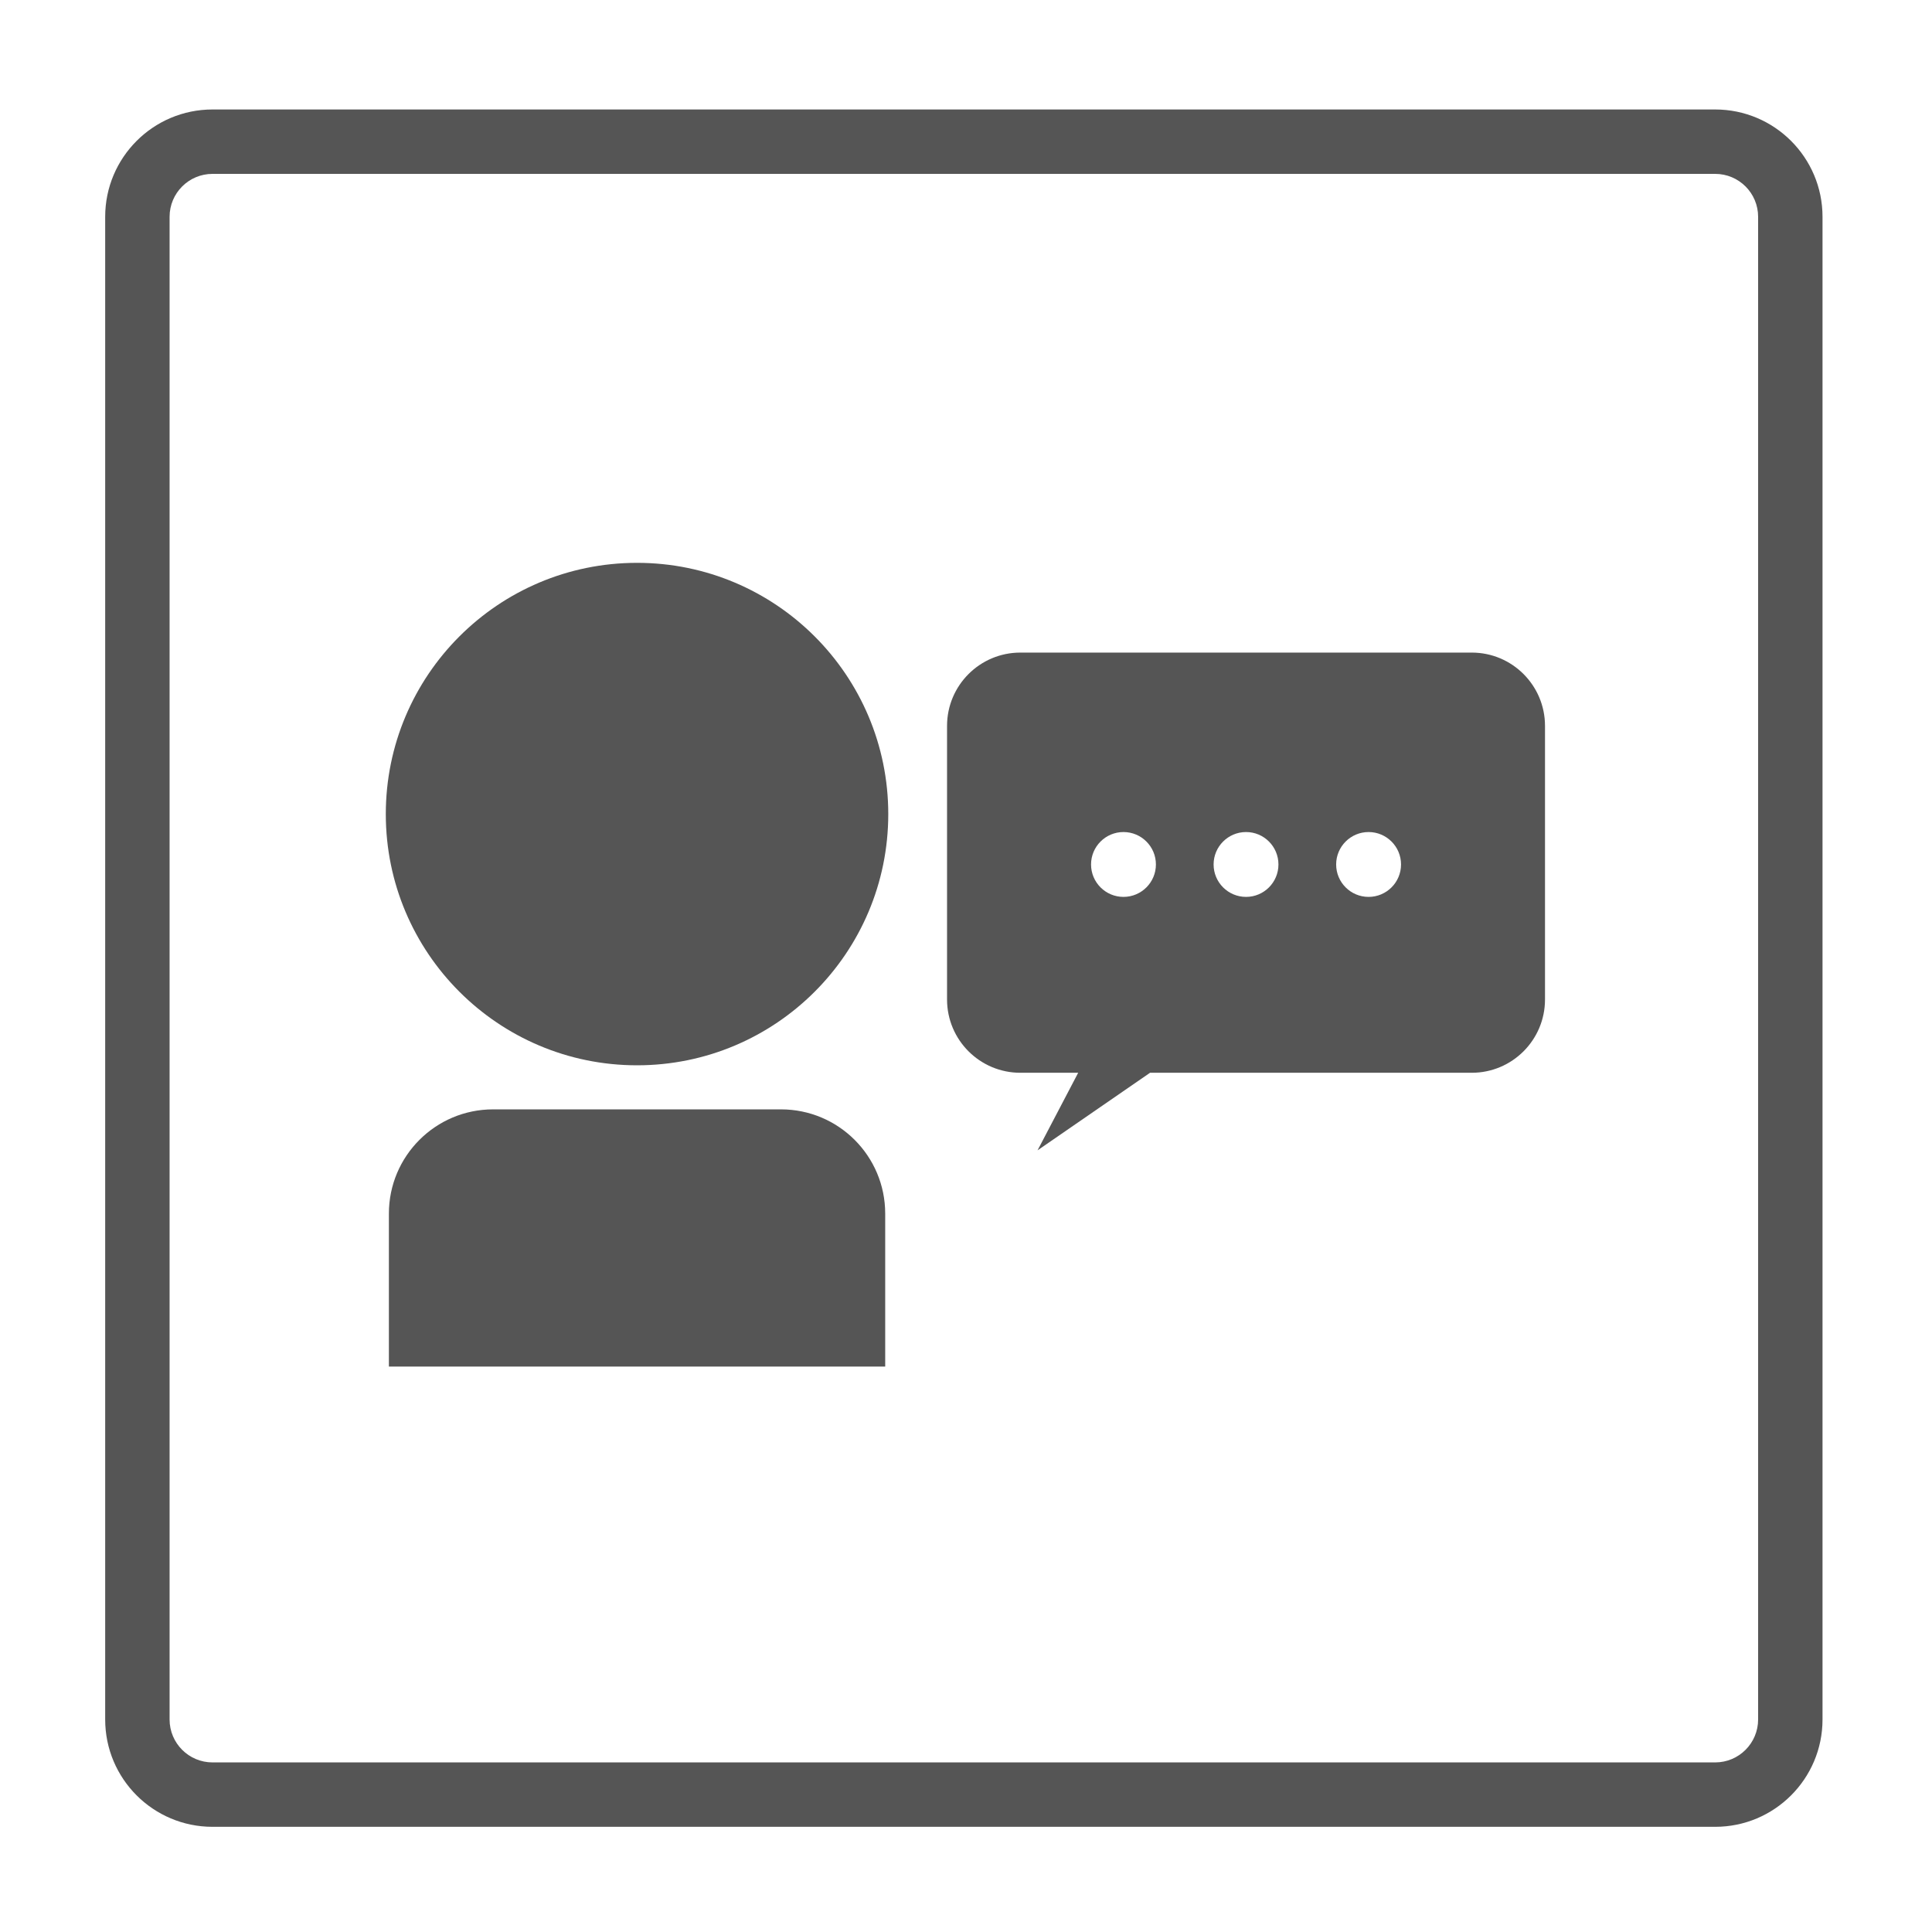 <?xml version="1.0" encoding="utf-8"?>
<!-- Generator: Adobe Illustrator 16.0.3, SVG Export Plug-In . SVG Version: 6.00 Build 0)  -->
<!DOCTYPE svg PUBLIC "-//W3C//DTD SVG 1.1//EN" "http://www.w3.org/Graphics/SVG/1.1/DTD/svg11.dtd">
<svg version="1.1" xmlns="http://www.w3.org/2000/svg" xmlns:xlink="http://www.w3.org/1999/xlink" x="0px" y="0px" width="450px"
	 height="450px" viewBox="0 0 450 450" enable-background="new 0 0 450 450" xml:space="preserve">
<g id="レイヤー_1">
	<g id="レイヤー_1_1_">
	</g>
</g>
<g id="図形_1_">
	<path fill="#555555" d="M424.5,50.5c0-13.807-11.193-25-25-25h-350c-13.807,0-25,11.193-25,25v350c0,13.807,11.193,25,25,25h350
		c13.807,0,25-11.193,25-25V50.5z M409.5,400.5c0,5.522-4.478,10-10,10h-350c-5.523,0-10-4.478-10-10v-350c0-5.523,4.477-10,10-10
		h350c5.522,0,10,4.477,10,10V400.5z"/>
</g>
<g id="イラスト_1_">
	<g>
		<g>
			<path fill="#555555" d="M148.38,248.129c32.315,0,58.515-26.199,58.515-58.512c0-32.32-26.199-58.521-58.515-58.521
				c-32.319,0-58.519,26.201-58.519,58.521C89.861,221.93,116.061,248.129,148.38,248.129z"/>
			<path fill="#555555" d="M206.18,282.666c0-13.404-10.869-24.273-24.274-24.273h-67.052c-13.402,0-24.273,10.869-24.273,24.273
				v35.631h115.6V282.666z"/>
		</g>
		<path fill="#555555" d="M342.795,152H237.659c-9.429,0-17.073,7.645-17.073,17.07v63.73c0,9.428,7.645,17.07,17.073,17.07h13.47
			l-9.464,18.066l26.202-18.066h74.928c9.426,0,17.066-7.643,17.066-17.07v-63.73C359.861,159.645,352.221,152,342.795,152z
			 M261.68,208.904c-4.17,0-7.553-3.383-7.553-7.553s3.383-7.553,7.553-7.553s7.554,3.383,7.554,7.553
			S265.85,208.904,261.68,208.904z M290.23,208.904c-4.175,0-7.559-3.383-7.559-7.553s3.384-7.553,7.559-7.553
			c4.169,0,7.544,3.383,7.544,7.553S294.399,208.904,290.23,208.904z M318.768,208.904c-4.171,0-7.553-3.383-7.553-7.553
			s3.382-7.553,7.553-7.553c4.176,0,7.559,3.383,7.559,7.553S322.943,208.904,318.768,208.904z"/>
	</g>
</g>
</svg>

